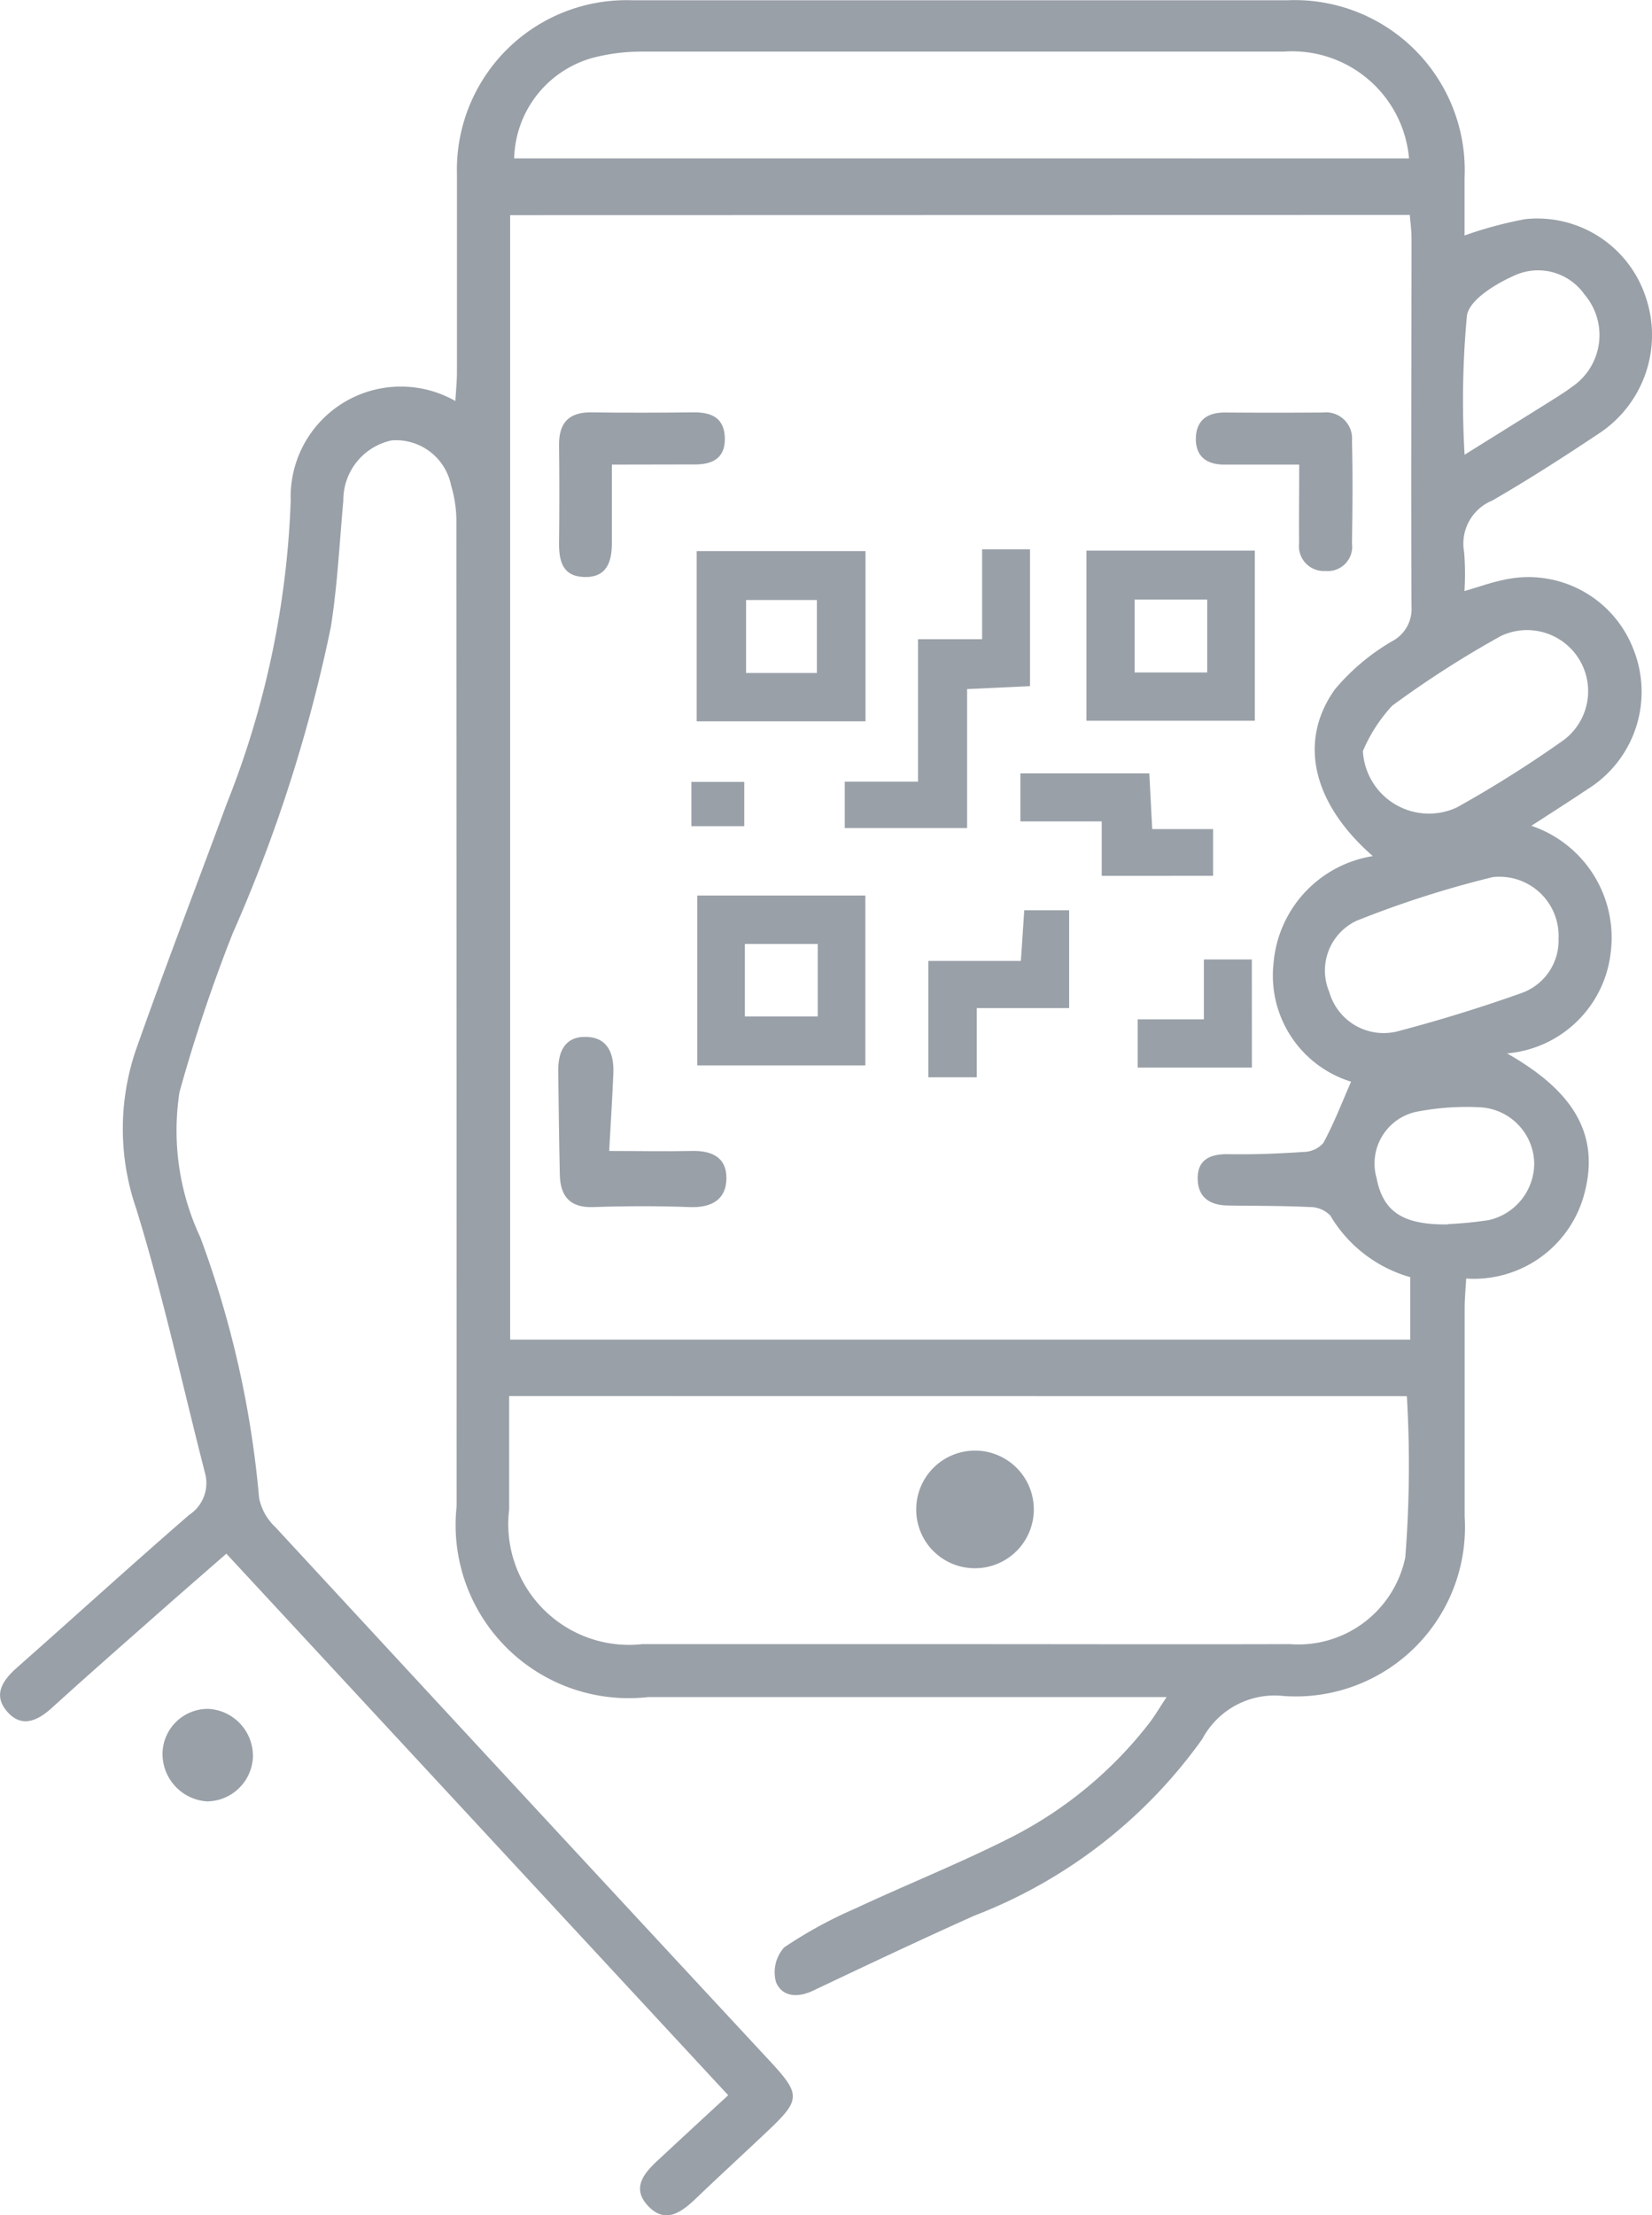 <svg xmlns="http://www.w3.org/2000/svg" width="31.243" height="41.881" viewBox="0 0 31.243 41.881">
  <defs>
    <style>
      .cls-1 {
        fill: #99a0a8;
      }
    </style>
  </defs>
  <g id="Group_336" data-name="Group 336" transform="translate(0 0)">
    <path id="Path_226" data-name="Path 226" class="cls-1" d="M868.013,1053.224l-9.491-10.239c-.488.426-.959.835-1.426,1.248-.627.553-1.256,1.106-1.875,1.668-.273.247-.572.384-.845.069s-.087-.589.186-.831c1.088-.96,2.16-1.937,3.256-2.887a.719.719,0,0,0,.3-.793c-.428-1.667-.793-3.353-1.3-4.995a4.627,4.627,0,0,1-.008-3c.55-1.56,1.144-3.1,1.718-4.656a17.09,17.09,0,0,0,1.211-5.73,2.084,2.084,0,0,1,3.114-1.886c.011-.193.03-.37.03-.547,0-1.247,0-2.494,0-3.741a3.206,3.206,0,0,1,3.309-3.289q6.2,0,12.4,0a3.216,3.216,0,0,1,3.347,3.362c0,.356,0,.713,0,1.085a7.611,7.611,0,0,1,1.148-.309,2.16,2.16,0,0,1,2.275,1.464,2.227,2.227,0,0,1-.861,2.575c-.667.445-1.342.88-2.036,1.281a.88.88,0,0,0-.534.976,5.164,5.164,0,0,1,.006.736c.287-.083.51-.165.74-.211a2.126,2.126,0,0,1,2.451,1.3,2.168,2.168,0,0,1-.85,2.649c-.336.224-.677.443-1.076.7a2.231,2.231,0,0,1,1.505,2.36,2.157,2.157,0,0,1-1.964,1.943c1.077.615,1.779,1.387,1.473,2.608a2.161,2.161,0,0,1-2.246,1.649c-.011.2-.029.379-.029.559,0,1.315,0,2.631,0,3.946a3.2,3.2,0,0,1-3.417,3.388,1.55,1.55,0,0,0-1.544.811,9.463,9.463,0,0,1-4.308,3.34c-1.026.459-2.042.94-3.057,1.421-.295.14-.589.113-.7-.169a.706.706,0,0,1,.156-.65,8.3,8.3,0,0,1,1.34-.733c.988-.462,2.005-.866,2.976-1.36a7.741,7.741,0,0,0,2.583-2.14c.1-.129.184-.272.334-.5h-.632q-4.586,0-9.173,0a3.274,3.274,0,0,1-3.622-3.608q0-9.274-.005-18.549a2.384,2.384,0,0,0-.1-.752,1.063,1.063,0,0,0-1.122-.851,1.154,1.154,0,0,0-.916,1.142c-.073.8-.111,1.6-.237,2.392a28.637,28.637,0,0,1-1.855,5.786,30.329,30.329,0,0,0-1.006,3,4.753,4.753,0,0,0,.394,2.749,18.876,18.876,0,0,1,1.111,4.926,1.029,1.029,0,0,0,.31.554q4.676,5.06,9.364,10.108c.567.612.565.719-.036,1.289-.459.435-.925.861-1.383,1.3-.265.252-.565.473-.884.15-.351-.356-.081-.648.2-.905C867.134,1054.035,867.558,1053.642,868.013,1053.224Zm-4.124-35.546v21.26h17.023v-1.181a2.573,2.573,0,0,1-1.512-1.165.533.533,0,0,0-.386-.161c-.511-.025-1.024-.021-1.535-.029-.332,0-.58-.134-.587-.5s.232-.476.579-.47c.477.008.956-.011,1.432-.043a.5.5,0,0,0,.365-.169c.2-.367.349-.758.525-1.159a2.1,2.1,0,0,1-1.466-2.243,2.238,2.238,0,0,1,1.877-2.022c-1.138-.995-1.418-2.167-.718-3.151a4.094,4.094,0,0,1,1.082-.911.687.687,0,0,0,.368-.649c-.012-2.323,0-4.646,0-6.969,0-.147-.021-.294-.032-.442Zm-.019,22.327c0,.748,0,1.445,0,2.143a2.285,2.285,0,0,0,2.521,2.547c1.98,0,3.961,0,5.942,0,2.1,0,4.2.006,6.3,0a2.067,2.067,0,0,0,2.185-1.639,22.249,22.249,0,0,0,.03-3.049Zm17.019-23.4a2.219,2.219,0,0,0-2.371-2.019q-6.069,0-12.137,0a3.639,3.639,0,0,0-.861.1,2.024,2.024,0,0,0-1.555,1.918Zm-.873,11.2a1.251,1.251,0,0,0,1.779,1.07,21.963,21.963,0,0,0,2.027-1.279,1.155,1.155,0,0,0-1.195-1.962,19.087,19.087,0,0,0-2.058,1.32A2.97,2.97,0,0,0,880.016,1027.811Zm3.7,3.561a1.118,1.118,0,0,0-1.247-1.172,19.162,19.162,0,0,0-2.573.825,1.039,1.039,0,0,0-.515,1.347,1.069,1.069,0,0,0,1.28.746c.79-.208,1.573-.448,2.342-.722A1.053,1.053,0,0,0,883.717,1031.372Zm-1.777-9.158c.617-.385,1.134-.706,1.65-1.029.129-.081.259-.163.381-.254a1.182,1.182,0,0,0,.236-1.749,1.072,1.072,0,0,0-1.28-.376c-.371.158-.893.468-.942.776A17.385,17.385,0,0,0,881.94,1022.214Zm-.316,14.546a7.466,7.466,0,0,0,.763-.074,1.1,1.1,0,0,0,.87-1.1,1.082,1.082,0,0,0-1.008-1.034,4.905,4.905,0,0,0-1.166.074,1,1,0,0,0-.806,1.266C880.4,1036.528,880.783,1036.77,881.624,1036.76Z" transform="translate(-854.241 -1013.61)"/>
    <path id="Path_227" data-name="Path 227" class="cls-1" d="M864.324,1112.508a.9.9,0,0,1-.84-.923.858.858,0,0,1,.87-.826.891.891,0,0,1,.839.919A.877.877,0,0,1,864.324,1112.508Z" transform="translate(-860.41 -1078.45)"/>
    <path id="Path_228" data-name="Path 228" class="cls-1" d="M897.053,1048.16H893.86v-3.218h3.193Zm-.92-.914v-1.38h-1.339v1.38Z" transform="translate(-880.684 -1034.522)"/>
    <path id="Path_229" data-name="Path 229" class="cls-1" d="M893.9,1064.519h3.179v3.212H893.9Zm.9,2.286h1.378v-1.37H894.8Z" transform="translate(-880.713 -1047.588)"/>
    <path id="Path_230" data-name="Path 230" class="cls-1" d="M919.2,1044.914v3.216h-3.184v-3.216Zm-.9.924h-1.373v1.379h1.373Z" transform="translate(-895.469 -1034.503)"/>
    <path id="Path_231" data-name="Path 231" class="cls-1" d="M904.591,1050.1h-2.314v-.878h1.386v-2.692h1.212v-1.7h.906v2.587l-1.19.055Z" transform="translate(-886.301 -1034.444)"/>
    <path id="Path_232" data-name="Path 232" class="cls-1" d="M886.947,1074.7c.57,0,1.059.011,1.547,0,.377-.012.671.108.67.513s-.28.563-.69.548c-.612-.023-1.225-.021-1.837,0-.446.013-.616-.218-.624-.62-.014-.646-.021-1.293-.03-1.94-.005-.366.114-.668.529-.658s.527.324.514.685C887.007,1073.708,886.974,1074.194,886.947,1074.7Z" transform="translate(-875.426 -1052.939)"/>
    <path id="Path_233" data-name="Path 233" class="cls-1" d="M887.03,1038.041c0,.535,0,1.008,0,1.48,0,.365-.1.662-.532.645-.406-.016-.471-.311-.467-.651q.011-.92,0-1.84c-.005-.424.184-.628.616-.622.647.01,1.294.007,1.941,0,.338,0,.568.111.578.485s-.224.5-.559.5Z" transform="translate(-875.458 -1029.257)"/>
    <path id="Path_234" data-name="Path 234" class="cls-1" d="M924.2,1038.046c-.534,0-.976,0-1.417,0-.327,0-.533-.147-.538-.477,0-.357.212-.512.562-.508.614.005,1.228.005,1.842,0a.494.494,0,0,1,.549.534c.016.648.01,1.3,0,1.944a.46.46,0,0,1-.5.518.47.47,0,0,1-.5-.527C924.193,1039.061,924.2,1038.588,924.2,1038.046Z" transform="translate(-899.629 -1029.262)"/>
    <path id="Path_235" data-name="Path 235" class="cls-1" d="M908.848,1065.356h.849v1.85H907.95v1.308h-.916v-2.2h1.75Z" transform="translate(-889.477 -1048.146)"/>
    <path id="Path_236" data-name="Path 236" class="cls-1" d="M913.8,1059.514v-1.029h-1.538v-.908H914.7l.055,1.054h1.151v.882Z" transform="translate(-892.964 -1042.955)"/>
    <path id="Path_237" data-name="Path 237" class="cls-1" d="M921.095,1070.195h-2.16v-.912h1.252v-1.132h.907Z" transform="translate(-897.419 -1050.011)"/>
    <path id="Path_238" data-name="Path 238" class="cls-1" d="M894.56,1058.06v.837h-1v-.837Z" transform="translate(-880.484 -1043.277)"/>
    <path id="Path_239" data-name="Path 239" class="cls-1" d="M906.342,1097.076a1.112,1.112,0,1,1,1.12,1.137A1.108,1.108,0,0,1,906.342,1097.076Z" transform="translate(-889.014 -1068.563)"/>
  </g>
</svg>
